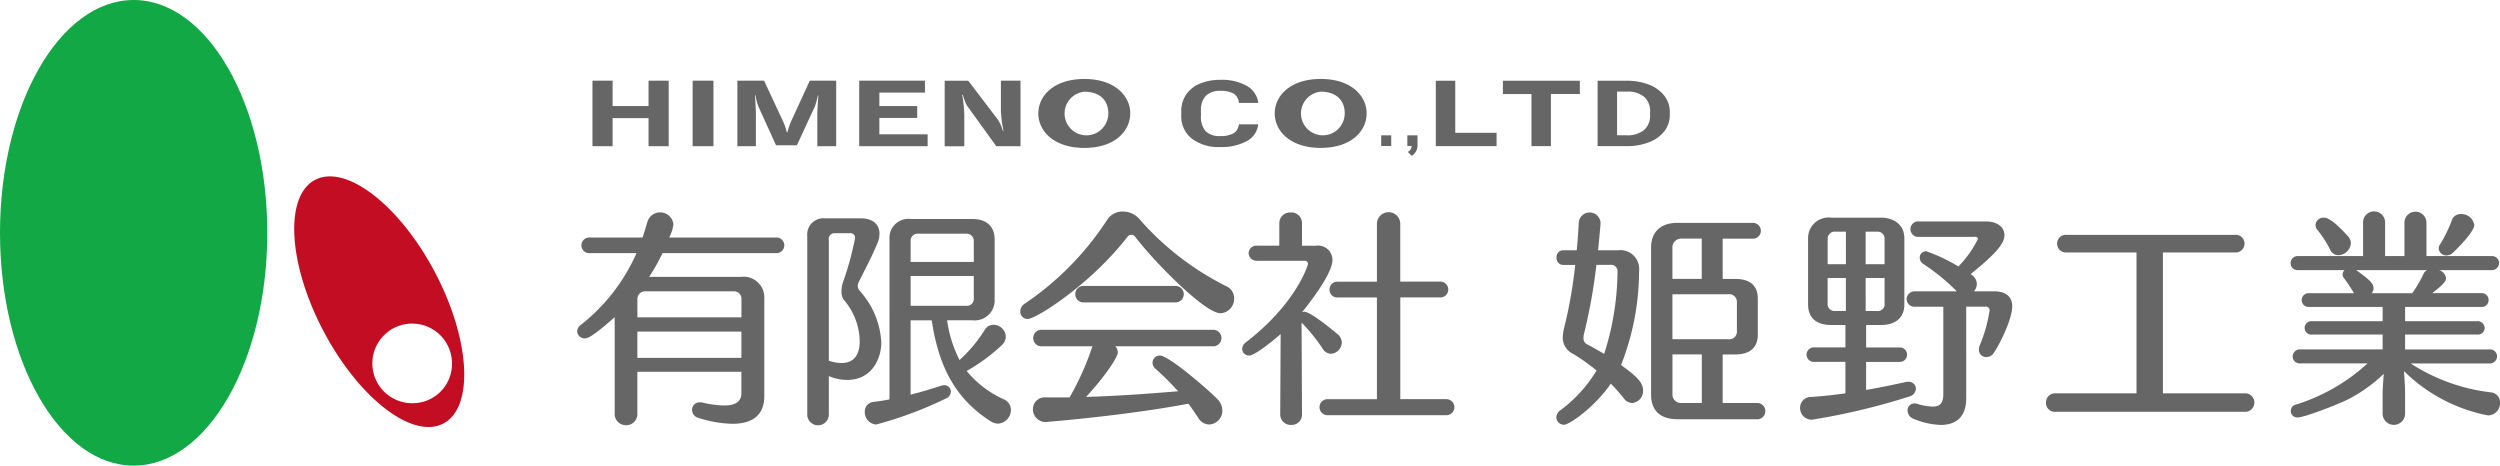 <svg id="logo.svg" xmlns="http://www.w3.org/2000/svg" viewBox="0 0 289.938 54">
  <defs>
    <style>
      .cls-1 {
        fill: #12a845;
      }

      .cls-1, .cls-2, .cls-3 {
        fill-rule: evenodd;
      }

      .cls-2 {
        fill: #c30d23;
      }

      .cls-3 {
        fill: #666;
      }
    </style>
  </defs>
  <path id="シェイプ_3" data-name="シェイプ 3" class="cls-1" d="M81,52c0,14.913-6.939,27-15.5,27S50,66.915,50,52,56.941,25,65.5,25,81,37.086,81,52Z" transform="translate(-50 -25)"/>
  <path id="シェイプ_4" data-name="シェイプ 4" class="cls-2" d="M100.438,56.568c-4.112-7.8-10.338-12.587-13.906-10.7s-3.123,9.744.99,17.541S97.865,76,101.431,74.113,104.55,64.368,100.438,56.568ZM97.919,71.761a4.617,4.617,0,1,1,4.5-4.615A4.558,4.558,0,0,1,97.919,71.761Z" transform="translate(-50 -25)"/>
  <path id="シェイプ_2" data-name="シェイプ 2" class="cls-3" d="M135.985,68.122H123.918v4.8a1.282,1.282,0,0,1-1.315,1.39,1.3,1.3,0,0,1-1.315-1.39V61.778c-2.682,2.411-3.223,2.464-3.455,2.464a0.868,0.868,0,0,1-.9-0.813,0.993,0.993,0,0,1,.438-0.76,21.592,21.592,0,0,0,6.446-8.311h-5.389a0.909,0.909,0,1,1,0-1.809h6.085c0.206-.576.387-1.179,0.568-1.809A1.546,1.546,0,0,1,128.1,51a4.48,4.48,0,0,1-.49,1.547h12.351a0.909,0.909,0,1,1,0,1.809H126.832a21.572,21.572,0,0,1-1.547,2.753h10.649a2.409,2.409,0,0,1,2.707,2.543v11.3c0,2.177-1.366,3.2-3.713,3.2a14.1,14.1,0,0,1-3.919-.682,0.976,0.976,0,0,1-.748-0.944,0.862,0.862,0,0,1,.9-0.865,1.228,1.228,0,0,1,.309.026,11.608,11.608,0,0,0,2.5.341c1.47,0,2.011-.55,2.011-1.442V68.122Zm0-8.39a0.848,0.848,0,0,0-.877-0.944H124.8a0.884,0.884,0,0,0-.877.918v2.1h12.067V59.733Zm0,3.723H123.918V66.5h12.067v-3.04Zm7.636-11.09a1.886,1.886,0,0,1,2.063-2.045h4.151c1.444,0,2.166.76,2.166,1.782a2.781,2.781,0,0,1-.232,1.075c-0.619,1.547-1.547,3.251-2.166,4.509a1.2,1.2,0,0,0-.129.472,0.891,0.891,0,0,0,.258.6,9.606,9.606,0,0,1,2.475,5.952c0,1.861-1.057,4.352-3.971,4.352a5.551,5.551,0,0,1-2.114-.446V73a1.252,1.252,0,1,1-2.5,0V52.366Zm3.12-.315a0.646,0.646,0,0,0-.619.761V66.838c0.026,0,.052.026,0.078,0.026a4.83,4.83,0,0,0,1.392.236c1.934,0,2.114-1.678,2.114-2.543a7.556,7.556,0,0,0-1.856-4.8,1.639,1.639,0,0,1-.258-0.969,3.1,3.1,0,0,1,.155-1,35.859,35.859,0,0,0,1.418-5.165,0.528,0.528,0,0,0-.593-0.578h-1.831Zm13.1,10.094a14.4,14.4,0,0,0,1.444,4.614,16.8,16.8,0,0,0,2.913-3.486,1.139,1.139,0,0,1,1.032-.6,1.427,1.427,0,0,1,1.418,1.363,1.411,1.411,0,0,1-.465,1,21.22,21.22,0,0,1-4.073,2.989,11.873,11.873,0,0,0,4.332,3.3,1.317,1.317,0,0,1,.8,1.207,1.6,1.6,0,0,1-1.5,1.6,1.735,1.735,0,0,1-.876-0.288c-4.023-2.569-6.008-6.292-6.808-11.693h-2.449V70.77c1.238-.314,2.475-0.682,3.584-1.049a1.267,1.267,0,0,1,.309-0.052,0.761,0.761,0,0,1,.774.761,0.848,0.848,0,0,1-.516.76,45.237,45.237,0,0,1-8.147,3.042,1.414,1.414,0,0,1-1.316-1.469,1.109,1.109,0,0,1,1.032-1.153c0.593-.079,1.186-0.157,1.83-0.289V52.733a2.2,2.2,0,0,1,2.5-2.333h7.117c1.7,0,2.578.918,2.578,2.36v6.947a2.317,2.317,0,0,1-2.578,2.438H159.84Zm3.094-9.176a0.834,0.834,0,0,0-.851-0.865h-5.621a0.805,0.805,0,0,0-.851.865v2.412h7.323V52.969Zm0,4.038h-7.323v3.46h6.446a0.807,0.807,0,0,0,.877-0.892V57.006Zm18.723-4.536a0.534,0.534,0,0,0-.438-0.235,0.582,0.582,0,0,0-.489.261C176.474,58,170.158,61.988,169.2,61.988a0.84,0.84,0,0,1-.876-0.865,1.112,1.112,0,0,1,.541-0.918,34.253,34.253,0,0,0,9.515-9.673,2.119,2.119,0,0,1,1.856-1,2.556,2.556,0,0,1,1.831.787,32.855,32.855,0,0,0,10.185,7.891,1.519,1.519,0,0,1,.876,1.389,1.674,1.674,0,0,1-1.573,1.73C189.7,61.332,183.772,55.25,181.657,52.47Zm-2.3,12.689a1.146,1.146,0,0,1,.284.682c0,0.576-1.392,2.7-3.687,5.191,3.713-.105,7.529-0.393,10.675-0.655a29.847,29.847,0,0,0-2.579-2.569,0.962,0.962,0,0,1-.387-0.76,0.845,0.845,0,0,1,.877-0.813c0.98,0,5.518,3.879,6.627,5.034a1.9,1.9,0,0,1,.593,1.363,1.6,1.6,0,0,1-1.522,1.6,1.5,1.5,0,0,1-1.262-.761c-0.362-.524-0.723-1.1-1.161-1.652-4.667.892-10.959,1.652-16.244,2.1a1.482,1.482,0,0,1-1.779-1.468,1.36,1.36,0,0,1,1.469-1.364h2.785a32.034,32.034,0,0,0,2.6-5.794l0.052-.131h-5.854a0.959,0.959,0,1,1,0-1.914h19.778a0.96,0.96,0,1,1,0,1.914H179.362Zm-3.635-5.086a0.959,0.959,0,1,1,0-1.914h10.546a0.959,0.959,0,1,1,0,1.914H175.727Zm22.8,3.671c-0.979.864-3.016,2.491-3.661,2.491a0.789,0.789,0,0,1-.8-0.787,0.987,0.987,0,0,1,.412-0.734c5.905-4.536,7.22-8.992,7.22-9.1a0.377,0.377,0,0,0-.464-0.367h-5.389a0.937,0.937,0,0,1-1.032-.892,0.9,0.9,0,0,1,1.006-.864h2.553V50.9a1.245,1.245,0,0,1,1.315-1.258A1.231,1.231,0,0,1,201,50.9v2.6h1.6a1.666,1.666,0,0,1,1.933,1.651c0,1.809-3.481,6-3.533,6.056a0.908,0.908,0,0,1,.259-0.053c0.825,0,3.919,2.647,3.919,2.647a1.274,1.274,0,0,1,.438.918,1.354,1.354,0,0,1-1.263,1.311,1.181,1.181,0,0,1-.98-0.629,20.651,20.651,0,0,0-2.423-2.989L201,73.024a1.2,1.2,0,0,1-1.262,1.258,1.218,1.218,0,0,1-1.264-1.258Zm5.493,9.412a0.932,0.932,0,1,1,0-1.861h5.672V59.5H205.15a0.886,0.886,0,0,1-.954-0.917,0.9,0.9,0,0,1,.954-0.918h4.538V51a1.354,1.354,0,1,1,2.707,0v6.658h4.564a0.931,0.931,0,0,1,1.006.918,0.917,0.917,0,0,1-1.006.917H212.4v11.8h5.286a0.932,0.932,0,1,1,0,1.861H204.016Zm33.705-19.139a2.185,2.185,0,0,1,2.372,2.438,29.985,29.985,0,0,1-2.088,10.88c1.8,1.311,2.552,2.019,2.552,2.937a1.4,1.4,0,0,1-1.263,1.468,1.315,1.315,0,0,1-.98-0.55c-0.464-.576-0.954-1.153-1.5-1.7-1.728,2.57-4.744,4.772-5.441,4.772a0.889,0.889,0,0,1-.877-0.865,1.01,1.01,0,0,1,.465-0.814,15.945,15.945,0,0,0,4.2-4.614,22.576,22.576,0,0,0-2.734-1.939,2.054,2.054,0,0,1-1.186-1.914,5.451,5.451,0,0,1,.181-1.181,52.889,52.889,0,0,0,1.263-7.209h-1.367a0.792,0.792,0,0,1-.8-0.865,0.784,0.784,0,0,1,.8-0.839h1.548c0.1-1.075.18-2.177,0.232-3.225a1.266,1.266,0,0,1,2.526.053c0,0.21-.077,1.022-0.283,3.172h2.372Zm-2.578,1.7a63.248,63.248,0,0,1-1.444,8.022,1.463,1.463,0,0,0-.052.445,0.76,0.76,0,0,0,.439.761c0.644,0.34,1.289.707,1.959,1.1a32.054,32.054,0,0,0,1.547-9.49,0.744,0.744,0,0,0-.8-0.839h-1.65Zm9.436,17.905c-2.063,0-3.094-1.022-3.094-2.857V53.677c0-1.678,1.031-2.832,3.042-2.832h8.69a0.931,0.931,0,0,1,1,.918,0.916,0.916,0,0,1-1,.917h-3.429v4.667h1.444c1.753,0,2.63.786,2.63,2.307V63.8c0,1.495-.877,2.307-2.63,2.307h-1.444V71.74h3.945a0.93,0.93,0,0,1,1,.918,0.94,0.94,0,0,1-1,.97h-9.154Zm2.785-20.947h-2.321a1.017,1.017,0,0,0-1.083,1.075v3.592h3.4V52.68Zm4.074,7.341a0.893,0.893,0,0,0-1.031-.891H243.96v5.217h6.447a0.887,0.887,0,0,0,1.031-.918V60.021ZM247.364,66.1h-3.4v4.562a0.991,0.991,0,0,0,1.083,1.075h2.321V66.1Zm19.059,0.865V70.22c1.546-.262,3.068-0.577,4.614-0.918a1.048,1.048,0,0,1,.284-0.026,0.83,0.83,0,0,1,.877.812,0.989,0.989,0,0,1-.748.892,77.124,77.124,0,0,1-11.345,2.7,1.364,1.364,0,0,1-1.341-1.389,1.261,1.261,0,0,1,1.316-1.258c1.314-.079,2.63-0.236,3.944-0.419V66.968h-3.583a0.843,0.843,0,1,1,0-1.678h3.583v-2.6h-1.65c-1.805,0-2.682-.89-2.682-2.385V52.628a2.379,2.379,0,0,1,2.682-2.386H268.1c1.727,0,2.758.97,2.758,2.386V60.31c0,1.442-.9,2.385-2.758,2.385h-1.676v2.6h3.867a0.84,0.84,0,1,1,0,1.678h-3.867Zm-2.347-15.1h-1.212a0.821,0.821,0,0,0-.9.865v2.91h2.115V51.867Zm0,5.374h-2.115v2.937a0.8,0.8,0,0,0,.877.892h1.238V57.241Zm4.486-4.509a0.812,0.812,0,0,0-.876-0.865h-1.315v3.775h2.191v-2.91Zm0,4.509h-2.191V61.07h1.34a0.777,0.777,0,0,0,.851-0.892V57.241Zm6.807,3.331h-3.223a0.918,0.918,0,0,1-1.031-.865,0.94,0.94,0,0,1,1.031-.918h4.8a24.772,24.772,0,0,0-3.843-3.146,0.893,0.893,0,0,1-.463-0.76,0.724,0.724,0,0,1,.773-0.735,19.906,19.906,0,0,1,3.713,1.757,12.139,12.139,0,0,0,2.269-3.2,0.3,0.3,0,0,0-.361-0.236h-6.446a0.9,0.9,0,1,1,0-1.782h7.761c1.315,0,2.114.682,2.114,1.573,0,0.918-.747,1.967-3.919,4.536l0.078,0.052a1.323,1.323,0,0,1,.643,1.074,1.341,1.341,0,0,1-.334.865h2.3c1.418,0,2.14.629,2.14,1.757,0,1.285-1.213,3.985-2.115,5.348a1.047,1.047,0,0,1-.9.525,0.833,0.833,0,0,1-.851-0.865,1.242,1.242,0,0,1,.1-0.5,17.056,17.056,0,0,0,1.134-4.011,0.43,0.43,0,0,0-.515-0.471h-2.192V71.189c0,2.1-1.108,3.093-2.965,3.093a8.82,8.82,0,0,1-3.068-.682,1.071,1.071,0,0,1-.773-1,0.8,0.8,0,0,1,.825-0.813,1.274,1.274,0,0,1,.309.052,6.825,6.825,0,0,0,1.778.314c0.877,0,1.238-.419,1.238-1.442V60.572Zm13,12.19a1.023,1.023,0,0,1-1.084-1.047,1.05,1.05,0,0,1,1.084-1.1h9.411V54.28h-8.1a1.026,1.026,0,0,1-1.108-1.023,1.011,1.011,0,0,1,1.108-1.022H309.2a1.011,1.011,0,0,1,1.108,1.022A1.026,1.026,0,0,1,309.2,54.28h-8.355V70.613h9.566a1.075,1.075,0,0,1,0,2.149H288.37Zm41.207-5.61a21.652,21.652,0,0,0,9.333,3.356,1.156,1.156,0,0,1,1.032,1.207,1.423,1.423,0,0,1-1.392,1.467,19.039,19.039,0,0,1-9.747-5.138c0.052,0.786.129,1.809,0.129,2.49v2.439a1.3,1.3,0,1,1-2.605,0v-2.36c0-.552.078-1.468,0.13-2.254a17.443,17.443,0,0,1-4.409,3.093c-0.825.393-4.719,1.966-5.622,1.966a0.738,0.738,0,0,1-.747-0.76,0.713,0.713,0,0,1,.516-0.708,21.959,21.959,0,0,0,8.38-4.8h-7.787a0.823,0.823,0,0,1-.9-0.813,0.837,0.837,0,0,1,.9-0.813h9.539V63.8H318.18a0.782,0.782,0,1,1,0-1.546h8.147V60.6h-8.585a0.8,0.8,0,1,1,0-1.6H323a17.709,17.709,0,0,0-1.186-1.782,0.6,0.6,0,0,1-.128-0.393,0.65,0.65,0,0,1,.232-0.5H316.53a0.8,0.8,0,0,1-.877-0.813,0.814,0.814,0,0,1,.877-0.813h7.528V50.792a1.277,1.277,0,0,1,2.554,0V54.7h2.243V50.792a1.277,1.277,0,0,1,2.553,0V54.7h7.528a0.823,0.823,0,0,1,.9.813,0.837,0.837,0,0,1-.9.813h-6.058a1.138,1.138,0,0,1,.8.917c0,0.289-.1.6-1.6,1.757h5.648a0.805,0.805,0,1,1,0,1.6h-8.793V62.25h8.3a0.828,0.828,0,0,1,.928.786,0.786,0.786,0,0,1-.9.76h-8.328v1.731H338.7a0.818,0.818,0,0,1,.9.787,0.841,0.841,0,0,1-.9.839h-9.127ZM321.2,54.594a1.009,1.009,0,0,1-.954-0.63,12.716,12.716,0,0,0-1.47-2.281,0.9,0.9,0,0,1-.232-0.6,0.911,0.911,0,0,1,.98-0.839c0.232,0,.876.053,2.759,2.124a1.255,1.255,0,0,1,.36.839A1.492,1.492,0,0,1,321.2,54.594Zm2.062,1.73c1.6,1.153,2.012,1.572,2.012,2.1a0.977,0.977,0,0,1-.207.576h4.694a13.923,13.923,0,0,0,1.314-2.254,0.928,0.928,0,0,1,.412-0.42h-8.225Zm10.494-1.7a0.874,0.874,0,0,1-.927-0.813,0.724,0.724,0,0,1,.128-0.419,15.952,15.952,0,0,0,1.393-2.831,1.042,1.042,0,0,1,1.057-.734,1.505,1.505,0,0,1,1.547,1.258c0,0.839-2.14,2.91-2.5,3.251A1.087,1.087,0,0,1,333.753,54.621Z" transform="translate(-50 -25)"/>
  <path id="シェイプ_1" data-name="シェイプ 1" class="cls-3" d="M125.216,41.959V38.7h-4.168v3.257h-2.337v-7.6h2.337V37.3h4.168V34.355h2.336v7.6h-2.336Zm5.112,0v-7.6h2.415v7.6h-2.415Zm14.461,0V38.25c0-.411.078-1.757,0.126-2.168h-0.063a10.034,10.034,0,0,1-.332,1.233l-2.1,4.532H140l-2.051-4.51a6.782,6.782,0,0,1-.332-1.3h-0.063c0.031,0.38.11,1.706,0.11,2.209v3.709h-2.147v-7.6h3.094l2.147,4.593a6.31,6.31,0,0,1,.49,1.387h0.079a7.492,7.492,0,0,1,.489-1.409l2.1-4.572h3.063v7.6h-2.194Zm4.858,0v-7.6h7.626v1.377h-5.289V37.3h4.389v1.377h-4.389v1.9h5.6v1.377h-7.942Zm15.9,0-3.394-4.7a4.754,4.754,0,0,1-.473-1.253H161.6a16.6,16.6,0,0,1,.236,2.354v3.6H159.56v-7.6h2.731l3.426,4.5a4.857,4.857,0,0,1,.584,1.3h0.079a14.192,14.192,0,0,1-.3-2.26V34.355h2.274v7.6h-2.811Zm4.875-3.822c0-1.993,1.768-3.977,5.337-3.977s5.321,2,5.321,3.977c0,2.044-1.753,4.017-5.321,4.017S170.418,40.181,170.418,38.137Zm8.116,0c0-1.582-1.074-2.5-2.779-2.5A2.535,2.535,0,1,0,178.534,38.137Zm17.381,1.286a2.475,2.475,0,0,1-1.3,1.927,6.006,6.006,0,0,1-3.1.7,5.1,5.1,0,0,1-3.314-.983,3.283,3.283,0,0,1-1.208-2.7V37.912a3.382,3.382,0,0,1,.557-1.927,3.533,3.533,0,0,1,1.591-1.28,6.039,6.039,0,0,1,2.4-.445,5.846,5.846,0,0,1,3.055.7,2.665,2.665,0,0,1,1.339,1.976h-2.257a1.373,1.373,0,0,0-.591-1.066,2.873,2.873,0,0,0-1.546-.332,2.3,2.3,0,0,0-1.689.561,2.415,2.415,0,0,0-.576,1.738v0.573a2.546,2.546,0,0,0,.538,1.8,2.243,2.243,0,0,0,1.7.568,2.932,2.932,0,0,0,1.561-.332,1.312,1.312,0,0,0,.591-1.023h2.257ZM218.774,40.4h4.793V41.95h-7.05V34.365h2.257V40.4Zm14.45-4.495h-3.356V41.95h-2.256V35.908H224.3V34.365h8.923v1.543Zm2.058,6.042V34.365h3.371a6.977,6.977,0,0,1,2.583.451,4.063,4.063,0,0,1,1.78,1.282,3.014,3.014,0,0,1,.64,1.888v0.349a3.013,3.013,0,0,1-.629,1.881,4.038,4.038,0,0,1-1.771,1.276,7.042,7.042,0,0,1-2.581.458h-3.393Zm2.257-6.319v5.063h1.091a3.033,3.033,0,0,0,2.024-.6,2.176,2.176,0,0,0,.714-1.714v-0.4a2.185,2.185,0,0,0-.692-1.753,3.019,3.019,0,0,0-2.023-.6h-1.114Zm-39.7,2.506c0-1.993,1.768-3.977,5.337-3.977s5.321,2,5.321,3.977c0,2.044-1.753,4.017-5.321,4.017S197.836,40.181,197.836,38.137Zm8.116,0c0-1.582-1.074-2.5-2.779-2.5A2.535,2.535,0,1,0,205.952,38.137Zm4.23,3.795V40.694h1.162v1.238h-1.162Zm3.079,0.684a0.752,0.752,0,0,0,.453-0.684h-0.5V40.694h1.18v1.082a1.428,1.428,0,0,1-.675,1.3Z" transform="translate(-50 -25)"/>
</svg>
